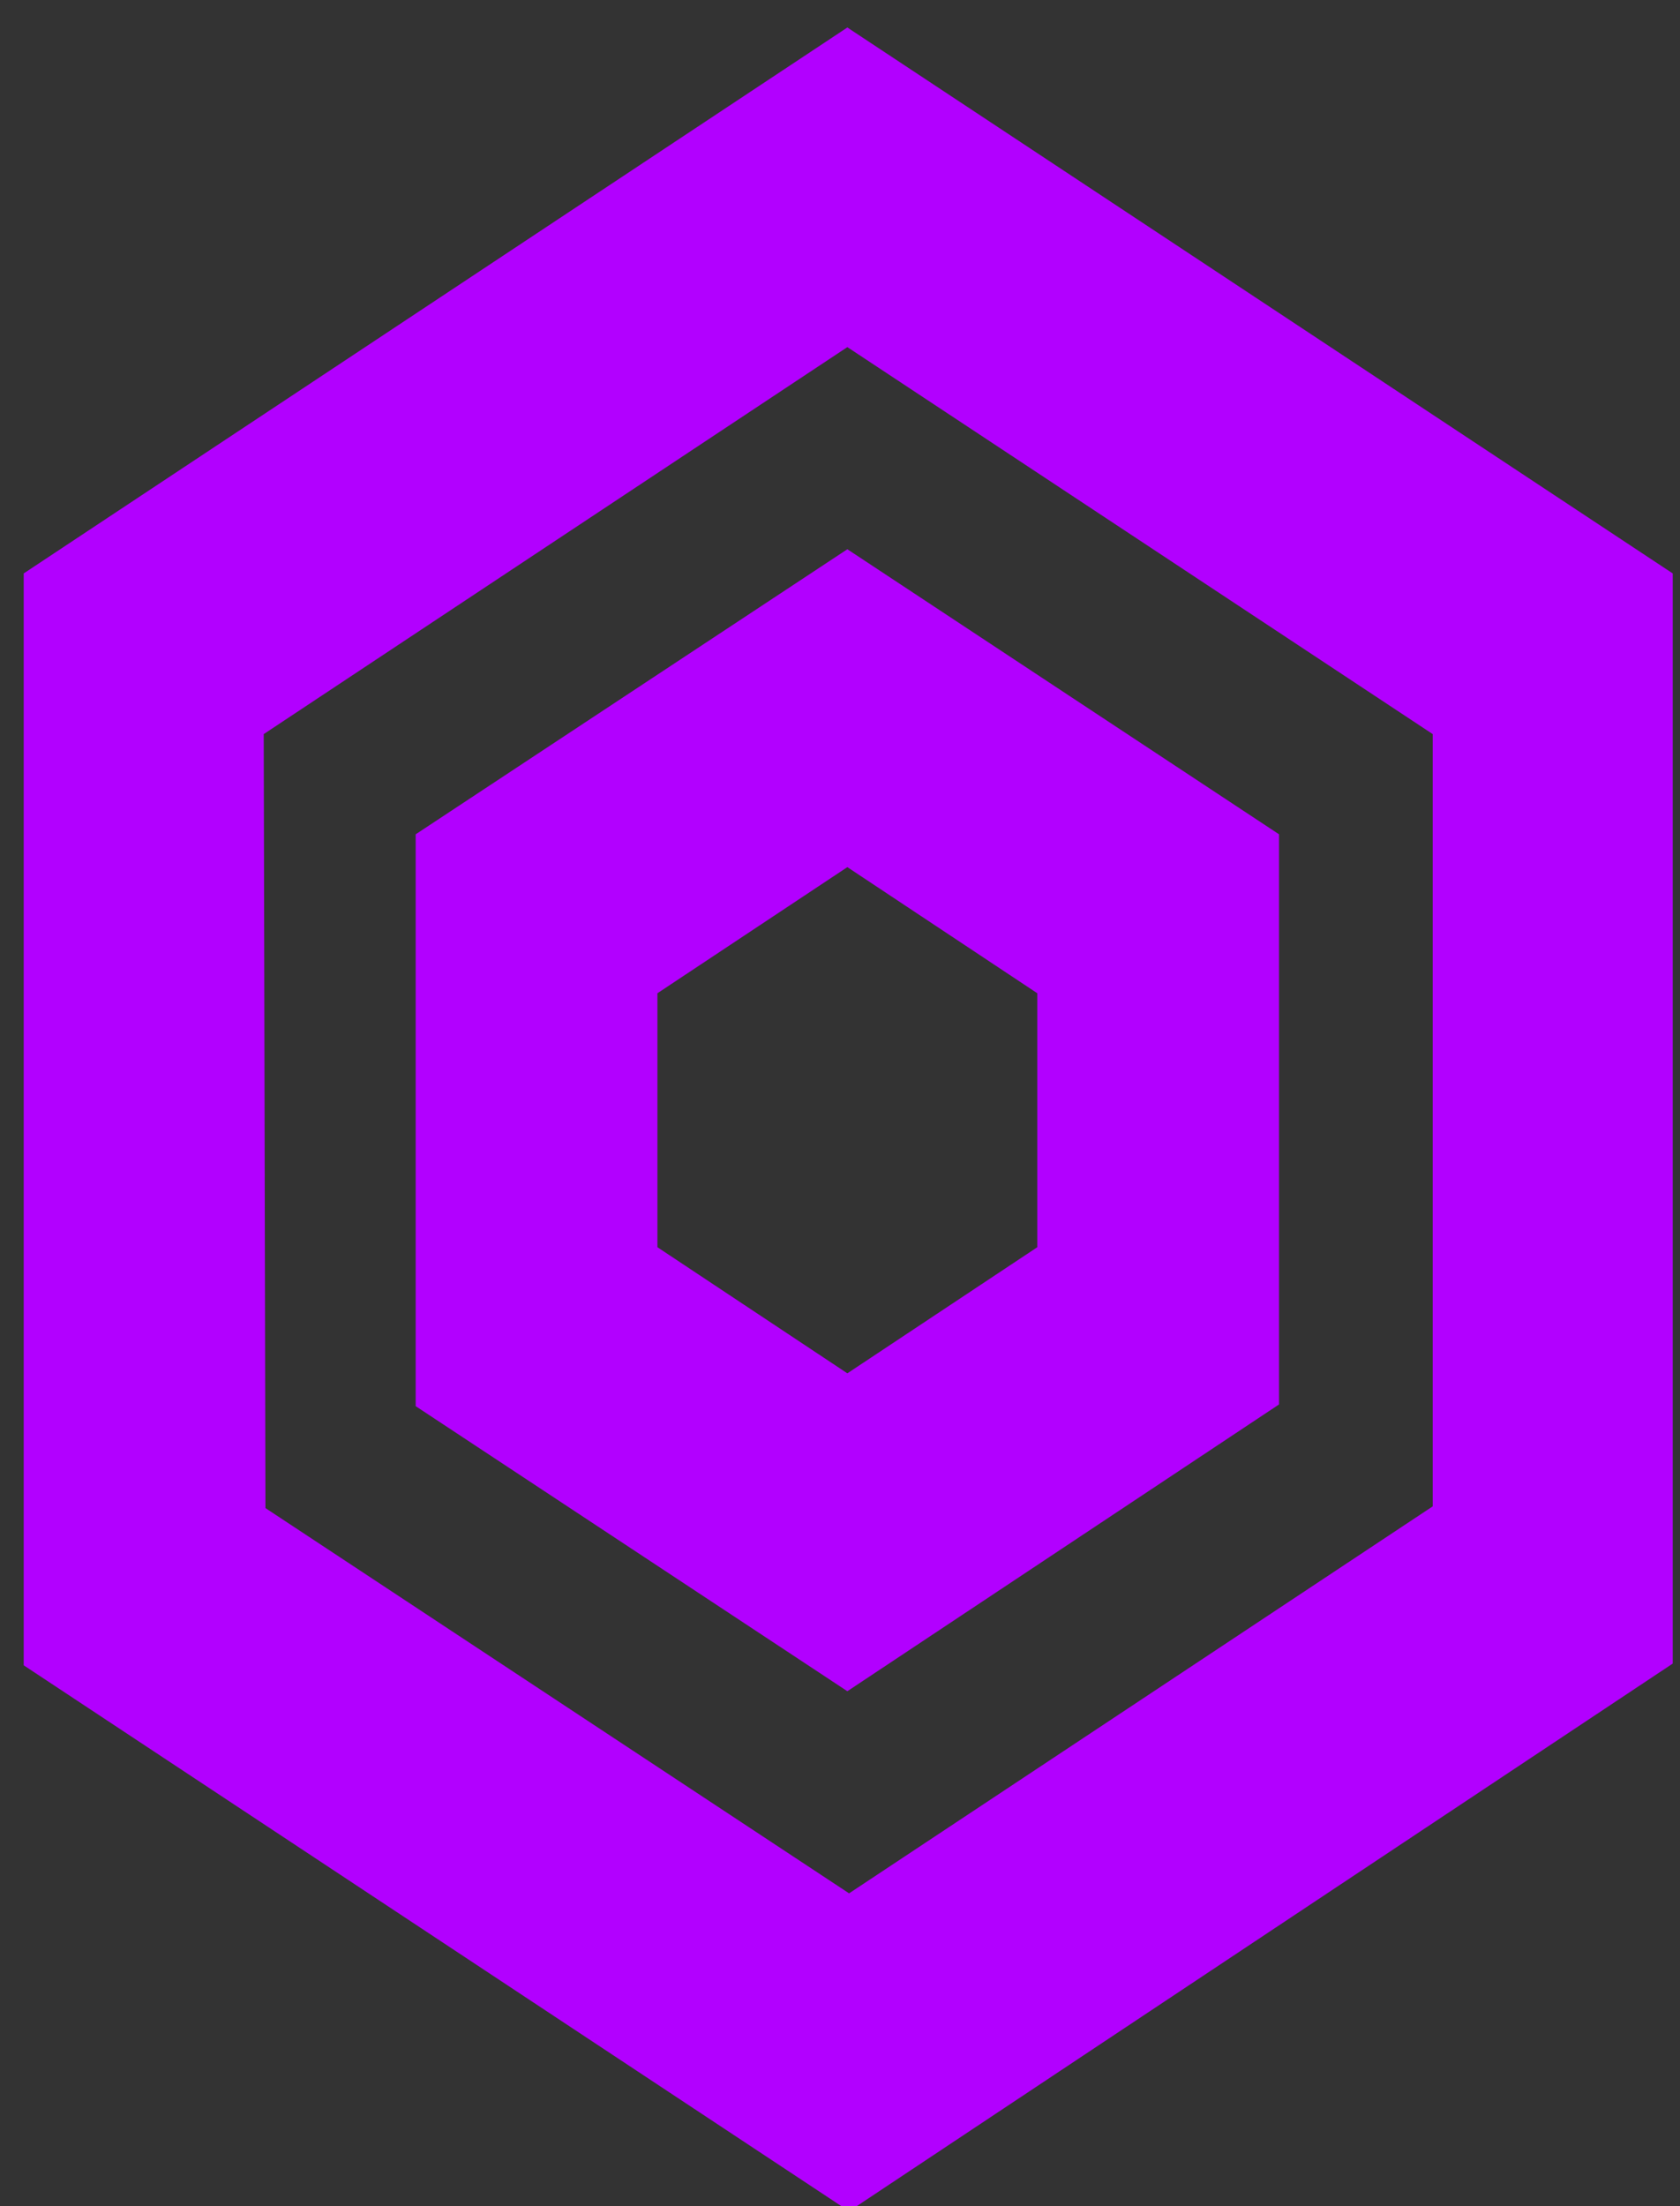 <?xml version="1.0" encoding="utf-8"?>
<!-- Generator: Adobe Illustrator 16.0.3, SVG Export Plug-In . SVG Version: 6.00 Build 0)  -->
<!DOCTYPE svg PUBLIC "-//W3C//DTD SVG 1.1//EN" "http://www.w3.org/Graphics/SVG/1.1/DTD/svg11.dtd">
<svg version="1.1" id="Layer_1" xmlns="http://www.w3.org/2000/svg" xmlns:xlink="http://www.w3.org/1999/xlink" x="0px" y="0px"
	 width="32px" height="42px" viewBox="0 0 32 42" enable-background="new 0 0 32 42" xml:space="preserve">
<rect x="0" y="0" width="32" height="42" fill="#333333" stroke="none"/>
<title>Fill 5 Copy</title>
<desc>Created with Sketch.</desc>
<g id="SvgjsG4094" transform="matrix(32.89,0,0,32.89,-91.476,3.385)">
	<g>
		<path fill="#B200FF" d="M3.273,1.177L2.795,0.861l0-0.632l0.477-0.316L3.75,0.229l0,0.631L3.273,1.177z M2.935,0.77l0.338,0.223
			l0.338-0.224l0-0.447L3.272,0.098L2.934,0.322L2.935,0.77z"/>
		<path fill="#B200FF" d="M3.272,0.876l-0.25-0.165l0-0.331l0.25-0.165l0.25,0.165v0.33L3.272,0.876z M3.162,0.619l0.11,0.073
			l0.11-0.073V0.472l-0.11-0.073l-0.11,0.073V0.619z"/>
	</g>
</g>
<rect x="-8.16" y="-15.047" fill="#FFFFFF" stroke="#000000" stroke-miterlimit="10" width="0.619" height="1.063"/>
</svg>
